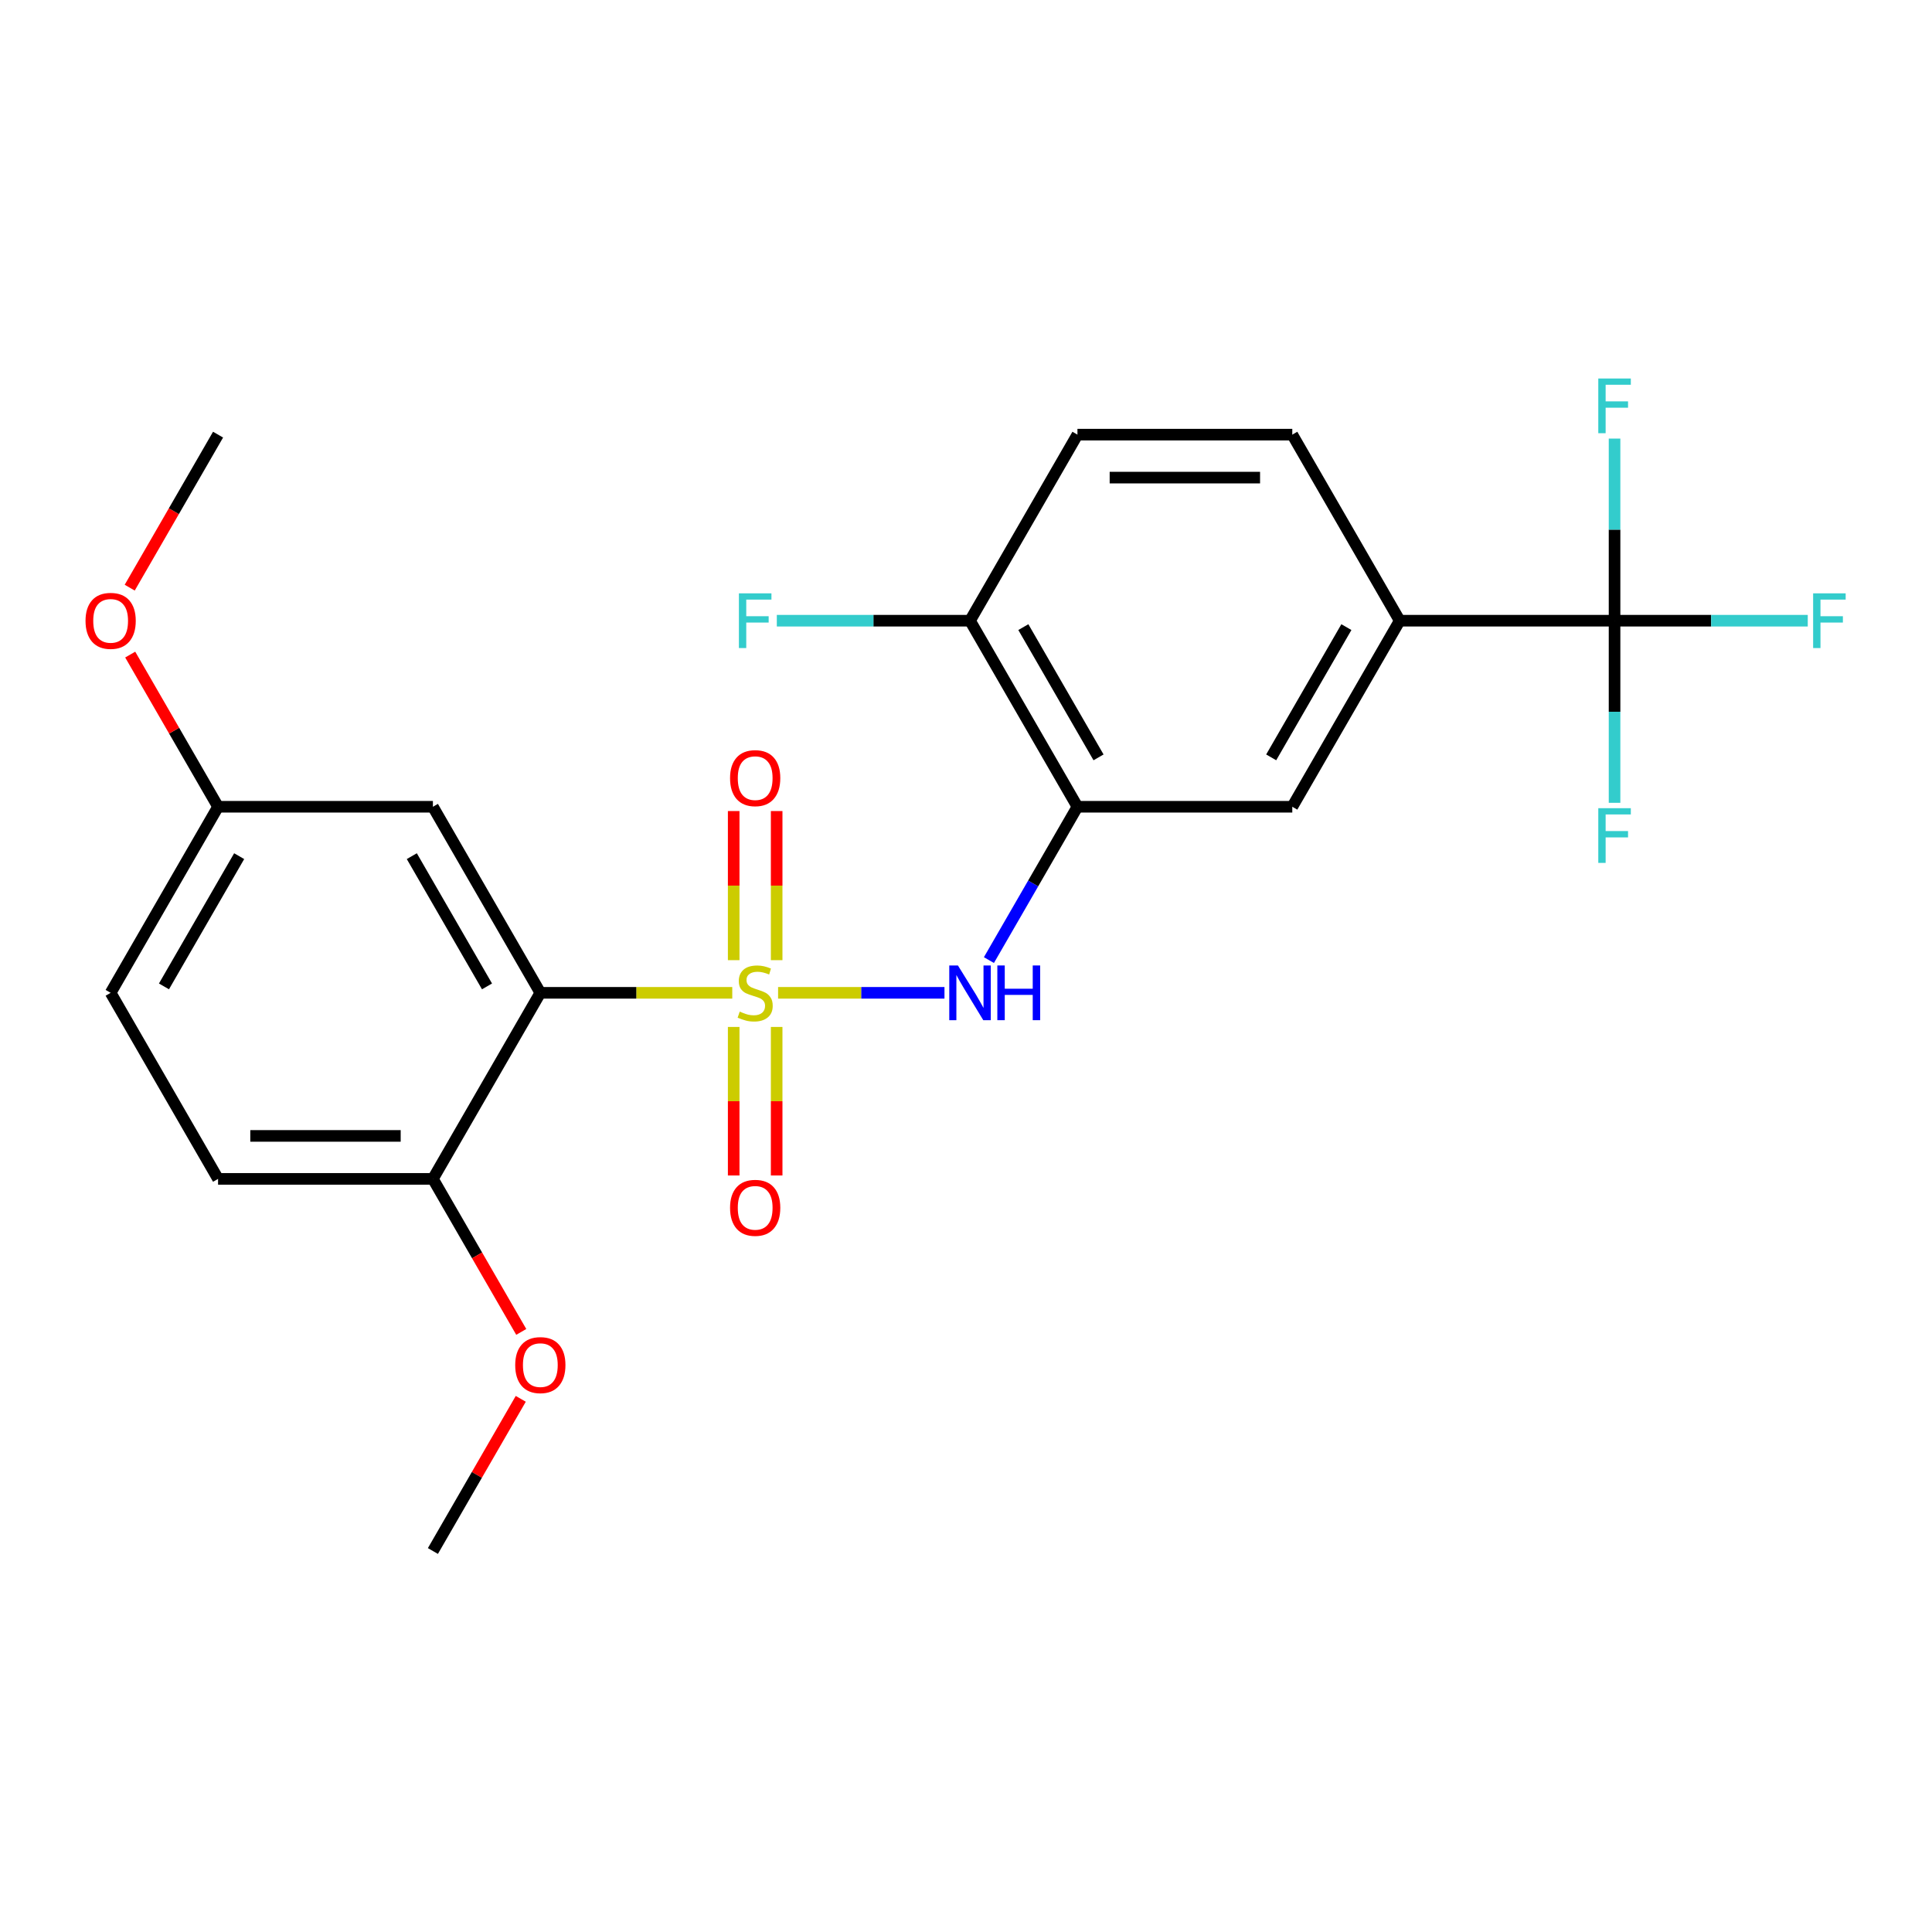 <?xml version='1.0' encoding='iso-8859-1'?>
<svg version='1.1' baseProfile='full'
              xmlns='http://www.w3.org/2000/svg'
                      xmlns:rdkit='http://www.rdkit.org/xml'
                      xmlns:xlink='http://www.w3.org/1999/xlink'
                  xml:space='preserve'
width='1000px' height='1000px' viewBox='0 0 1000 1000'>
<!-- END OF HEADER -->
<rect style='opacity:1.0;fill:#FFFFFF;stroke:none' width='1000' height='1000' x='0' y='0'> </rect>
<path class='bond-0' d='M 379.017,513.883 L 329.346,513.883' style='fill:none;fill-rule:evenodd;stroke:#CCCC00;stroke-width:6px;stroke-linecap:butt;stroke-linejoin:miter;stroke-opacity:1' />
<path class='bond-0' d='M 329.346,513.883 L 279.674,513.883' style='fill:none;fill-rule:evenodd;stroke:#000000;stroke-width:6px;stroke-linecap:butt;stroke-linejoin:miter;stroke-opacity:1' />
<path class='bond-1' d='M 402.738,513.883 L 445.797,513.883' style='fill:none;fill-rule:evenodd;stroke:#CCCC00;stroke-width:6px;stroke-linecap:butt;stroke-linejoin:miter;stroke-opacity:1' />
<path class='bond-1' d='M 445.797,513.883 L 488.857,513.883' style='fill:none;fill-rule:evenodd;stroke:#0000FF;stroke-width:6px;stroke-linecap:butt;stroke-linejoin:miter;stroke-opacity:1' />
<path class='bond-7' d='M 401.998,496.983 L 401.998,458.39' style='fill:none;fill-rule:evenodd;stroke:#CCCC00;stroke-width:6px;stroke-linecap:butt;stroke-linejoin:miter;stroke-opacity:1' />
<path class='bond-7' d='M 401.998,458.39 L 401.998,419.797' style='fill:none;fill-rule:evenodd;stroke:#FF0000;stroke-width:6px;stroke-linecap:butt;stroke-linejoin:miter;stroke-opacity:1' />
<path class='bond-7' d='M 379.757,496.983 L 379.757,458.39' style='fill:none;fill-rule:evenodd;stroke:#CCCC00;stroke-width:6px;stroke-linecap:butt;stroke-linejoin:miter;stroke-opacity:1' />
<path class='bond-7' d='M 379.757,458.39 L 379.757,419.797' style='fill:none;fill-rule:evenodd;stroke:#FF0000;stroke-width:6px;stroke-linecap:butt;stroke-linejoin:miter;stroke-opacity:1' />
<path class='bond-8' d='M 379.757,531.543 L 379.757,569.985' style='fill:none;fill-rule:evenodd;stroke:#CCCC00;stroke-width:6px;stroke-linecap:butt;stroke-linejoin:miter;stroke-opacity:1' />
<path class='bond-8' d='M 379.757,569.985 L 379.757,608.427' style='fill:none;fill-rule:evenodd;stroke:#FF0000;stroke-width:6px;stroke-linecap:butt;stroke-linejoin:miter;stroke-opacity:1' />
<path class='bond-8' d='M 401.998,531.543 L 401.998,569.985' style='fill:none;fill-rule:evenodd;stroke:#CCCC00;stroke-width:6px;stroke-linecap:butt;stroke-linejoin:miter;stroke-opacity:1' />
<path class='bond-8' d='M 401.998,569.985 L 401.998,608.427' style='fill:none;fill-rule:evenodd;stroke:#FF0000;stroke-width:6px;stroke-linecap:butt;stroke-linejoin:miter;stroke-opacity:1' />
<path class='bond-5' d='M 279.674,513.883 L 224.072,417.578' style='fill:none;fill-rule:evenodd;stroke:#000000;stroke-width:6px;stroke-linecap:butt;stroke-linejoin:miter;stroke-opacity:1' />
<path class='bond-5' d='M 252.073,510.557 L 213.152,443.144' style='fill:none;fill-rule:evenodd;stroke:#000000;stroke-width:6px;stroke-linecap:butt;stroke-linejoin:miter;stroke-opacity:1' />
<path class='bond-9' d='M 279.674,513.883 L 224.072,610.188' style='fill:none;fill-rule:evenodd;stroke:#000000;stroke-width:6px;stroke-linecap:butt;stroke-linejoin:miter;stroke-opacity:1' />
<path class='bond-3' d='M 511.861,496.943 L 534.772,457.26' style='fill:none;fill-rule:evenodd;stroke:#0000FF;stroke-width:6px;stroke-linecap:butt;stroke-linejoin:miter;stroke-opacity:1' />
<path class='bond-3' d='M 534.772,457.26 L 557.683,417.578' style='fill:none;fill-rule:evenodd;stroke:#000000;stroke-width:6px;stroke-linecap:butt;stroke-linejoin:miter;stroke-opacity:1' />
<path class='bond-2' d='M 835.691,321.273 L 724.488,321.273' style='fill:none;fill-rule:evenodd;stroke:#000000;stroke-width:6px;stroke-linecap:butt;stroke-linejoin:miter;stroke-opacity:1' />
<path class='bond-13' d='M 835.691,321.273 L 885.693,321.273' style='fill:none;fill-rule:evenodd;stroke:#000000;stroke-width:6px;stroke-linecap:butt;stroke-linejoin:miter;stroke-opacity:1' />
<path class='bond-13' d='M 885.693,321.273 L 935.694,321.273' style='fill:none;fill-rule:evenodd;stroke:#33CCCC;stroke-width:6px;stroke-linecap:butt;stroke-linejoin:miter;stroke-opacity:1' />
<path class='bond-14' d='M 835.691,321.273 L 835.691,368.404' style='fill:none;fill-rule:evenodd;stroke:#000000;stroke-width:6px;stroke-linecap:butt;stroke-linejoin:miter;stroke-opacity:1' />
<path class='bond-14' d='M 835.691,368.404 L 835.691,415.536' style='fill:none;fill-rule:evenodd;stroke:#33CCCC;stroke-width:6px;stroke-linecap:butt;stroke-linejoin:miter;stroke-opacity:1' />
<path class='bond-15' d='M 835.691,321.273 L 835.691,274.141' style='fill:none;fill-rule:evenodd;stroke:#000000;stroke-width:6px;stroke-linecap:butt;stroke-linejoin:miter;stroke-opacity:1' />
<path class='bond-15' d='M 835.691,274.141 L 835.691,227.01' style='fill:none;fill-rule:evenodd;stroke:#33CCCC;stroke-width:6px;stroke-linecap:butt;stroke-linejoin:miter;stroke-opacity:1' />
<path class='bond-6' d='M 557.683,417.578 L 668.886,417.578' style='fill:none;fill-rule:evenodd;stroke:#000000;stroke-width:6px;stroke-linecap:butt;stroke-linejoin:miter;stroke-opacity:1' />
<path class='bond-10' d='M 557.683,417.578 L 502.081,321.273' style='fill:none;fill-rule:evenodd;stroke:#000000;stroke-width:6px;stroke-linecap:butt;stroke-linejoin:miter;stroke-opacity:1' />
<path class='bond-10' d='M 568.603,392.012 L 529.682,324.598' style='fill:none;fill-rule:evenodd;stroke:#000000;stroke-width:6px;stroke-linecap:butt;stroke-linejoin:miter;stroke-opacity:1' />
<path class='bond-4' d='M 724.488,321.273 L 668.886,417.578' style='fill:none;fill-rule:evenodd;stroke:#000000;stroke-width:6px;stroke-linecap:butt;stroke-linejoin:miter;stroke-opacity:1' />
<path class='bond-4' d='M 696.886,324.598 L 657.965,392.012' style='fill:none;fill-rule:evenodd;stroke:#000000;stroke-width:6px;stroke-linecap:butt;stroke-linejoin:miter;stroke-opacity:1' />
<path class='bond-25' d='M 724.488,321.273 L 668.886,224.968' style='fill:none;fill-rule:evenodd;stroke:#000000;stroke-width:6px;stroke-linecap:butt;stroke-linejoin:miter;stroke-opacity:1' />
<path class='bond-17' d='M 224.072,417.578 L 112.869,417.578' style='fill:none;fill-rule:evenodd;stroke:#000000;stroke-width:6px;stroke-linecap:butt;stroke-linejoin:miter;stroke-opacity:1' />
<path class='bond-16' d='M 224.072,610.188 L 112.869,610.188' style='fill:none;fill-rule:evenodd;stroke:#000000;stroke-width:6px;stroke-linecap:butt;stroke-linejoin:miter;stroke-opacity:1' />
<path class='bond-16' d='M 207.392,587.947 L 129.55,587.947' style='fill:none;fill-rule:evenodd;stroke:#000000;stroke-width:6px;stroke-linecap:butt;stroke-linejoin:miter;stroke-opacity:1' />
<path class='bond-20' d='M 224.072,610.188 L 246.937,649.79' style='fill:none;fill-rule:evenodd;stroke:#000000;stroke-width:6px;stroke-linecap:butt;stroke-linejoin:miter;stroke-opacity:1' />
<path class='bond-20' d='M 246.937,649.79 L 269.801,689.392' style='fill:none;fill-rule:evenodd;stroke:#FF0000;stroke-width:6px;stroke-linecap:butt;stroke-linejoin:miter;stroke-opacity:1' />
<path class='bond-12' d='M 502.081,321.273 L 557.683,224.968' style='fill:none;fill-rule:evenodd;stroke:#000000;stroke-width:6px;stroke-linecap:butt;stroke-linejoin:miter;stroke-opacity:1' />
<path class='bond-18' d='M 502.081,321.273 L 452.079,321.273' style='fill:none;fill-rule:evenodd;stroke:#000000;stroke-width:6px;stroke-linecap:butt;stroke-linejoin:miter;stroke-opacity:1' />
<path class='bond-18' d='M 452.079,321.273 L 402.078,321.273' style='fill:none;fill-rule:evenodd;stroke:#33CCCC;stroke-width:6px;stroke-linecap:butt;stroke-linejoin:miter;stroke-opacity:1' />
<path class='bond-11' d='M 668.886,224.968 L 557.683,224.968' style='fill:none;fill-rule:evenodd;stroke:#000000;stroke-width:6px;stroke-linecap:butt;stroke-linejoin:miter;stroke-opacity:1' />
<path class='bond-11' d='M 652.205,247.209 L 574.363,247.209' style='fill:none;fill-rule:evenodd;stroke:#000000;stroke-width:6px;stroke-linecap:butt;stroke-linejoin:miter;stroke-opacity:1' />
<path class='bond-19' d='M 112.869,610.188 L 57.267,513.883' style='fill:none;fill-rule:evenodd;stroke:#000000;stroke-width:6px;stroke-linecap:butt;stroke-linejoin:miter;stroke-opacity:1' />
<path class='bond-21' d='M 112.869,417.578 L 90.132,378.195' style='fill:none;fill-rule:evenodd;stroke:#000000;stroke-width:6px;stroke-linecap:butt;stroke-linejoin:miter;stroke-opacity:1' />
<path class='bond-21' d='M 90.132,378.195 L 67.394,338.813' style='fill:none;fill-rule:evenodd;stroke:#FF0000;stroke-width:6px;stroke-linecap:butt;stroke-linejoin:miter;stroke-opacity:1' />
<path class='bond-24' d='M 112.869,417.578 L 57.267,513.883' style='fill:none;fill-rule:evenodd;stroke:#000000;stroke-width:6px;stroke-linecap:butt;stroke-linejoin:miter;stroke-opacity:1' />
<path class='bond-24' d='M 123.79,443.144 L 84.869,510.557' style='fill:none;fill-rule:evenodd;stroke:#000000;stroke-width:6px;stroke-linecap:butt;stroke-linejoin:miter;stroke-opacity:1' />
<path class='bond-22' d='M 269.547,724.033 L 246.81,763.415' style='fill:none;fill-rule:evenodd;stroke:#FF0000;stroke-width:6px;stroke-linecap:butt;stroke-linejoin:miter;stroke-opacity:1' />
<path class='bond-22' d='M 246.81,763.415 L 224.072,802.798' style='fill:none;fill-rule:evenodd;stroke:#000000;stroke-width:6px;stroke-linecap:butt;stroke-linejoin:miter;stroke-opacity:1' />
<path class='bond-23' d='M 67.14,304.173 L 90.005,264.57' style='fill:none;fill-rule:evenodd;stroke:#FF0000;stroke-width:6px;stroke-linecap:butt;stroke-linejoin:miter;stroke-opacity:1' />
<path class='bond-23' d='M 90.005,264.57 L 112.869,224.968' style='fill:none;fill-rule:evenodd;stroke:#000000;stroke-width:6px;stroke-linecap:butt;stroke-linejoin:miter;stroke-opacity:1' />
<path  class='atom-0' d='M 382.878 523.603
Q 383.198 523.723, 384.518 524.283
Q 385.838 524.843, 387.278 525.203
Q 388.758 525.523, 390.198 525.523
Q 392.878 525.523, 394.438 524.243
Q 395.998 522.923, 395.998 520.643
Q 395.998 519.083, 395.198 518.123
Q 394.438 517.163, 393.238 516.643
Q 392.038 516.123, 390.038 515.523
Q 387.518 514.763, 385.998 514.043
Q 384.518 513.323, 383.438 511.803
Q 382.398 510.283, 382.398 507.723
Q 382.398 504.163, 384.798 501.963
Q 387.238 499.763, 392.038 499.763
Q 395.318 499.763, 399.038 501.323
L 398.118 504.403
Q 394.718 503.003, 392.158 503.003
Q 389.398 503.003, 387.878 504.163
Q 386.358 505.283, 386.398 507.243
Q 386.398 508.763, 387.158 509.683
Q 387.958 510.603, 389.078 511.123
Q 390.238 511.643, 392.158 512.243
Q 394.718 513.043, 396.238 513.843
Q 397.758 514.643, 398.838 516.283
Q 399.958 517.883, 399.958 520.643
Q 399.958 524.563, 397.318 526.683
Q 394.718 528.763, 390.358 528.763
Q 387.838 528.763, 385.918 528.203
Q 384.038 527.683, 381.798 526.763
L 382.878 523.603
' fill='#CCCC00'/>
<path  class='atom-2' d='M 495.821 499.723
L 505.101 514.723
Q 506.021 516.203, 507.501 518.883
Q 508.981 521.563, 509.061 521.723
L 509.061 499.723
L 512.821 499.723
L 512.821 528.043
L 508.941 528.043
L 498.981 511.643
Q 497.821 509.723, 496.581 507.523
Q 495.381 505.323, 495.021 504.643
L 495.021 528.043
L 491.341 528.043
L 491.341 499.723
L 495.821 499.723
' fill='#0000FF'/>
<path  class='atom-2' d='M 516.221 499.723
L 520.061 499.723
L 520.061 511.763
L 534.541 511.763
L 534.541 499.723
L 538.381 499.723
L 538.381 528.043
L 534.541 528.043
L 534.541 514.963
L 520.061 514.963
L 520.061 528.043
L 516.221 528.043
L 516.221 499.723
' fill='#0000FF'/>
<path  class='atom-8' d='M 377.878 402.759
Q 377.878 395.959, 381.238 392.159
Q 384.598 388.359, 390.878 388.359
Q 397.158 388.359, 400.518 392.159
Q 403.878 395.959, 403.878 402.759
Q 403.878 409.639, 400.478 413.559
Q 397.078 417.439, 390.878 417.439
Q 384.638 417.439, 381.238 413.559
Q 377.878 409.679, 377.878 402.759
M 390.878 414.239
Q 395.198 414.239, 397.518 411.359
Q 399.878 408.439, 399.878 402.759
Q 399.878 397.199, 397.518 394.399
Q 395.198 391.559, 390.878 391.559
Q 386.558 391.559, 384.198 394.359
Q 381.878 397.159, 381.878 402.759
Q 381.878 408.479, 384.198 411.359
Q 386.558 414.239, 390.878 414.239
' fill='#FF0000'/>
<path  class='atom-9' d='M 377.878 625.166
Q 377.878 618.366, 381.238 614.566
Q 384.598 610.766, 390.878 610.766
Q 397.158 610.766, 400.518 614.566
Q 403.878 618.366, 403.878 625.166
Q 403.878 632.046, 400.478 635.966
Q 397.078 639.846, 390.878 639.846
Q 384.638 639.846, 381.238 635.966
Q 377.878 632.086, 377.878 625.166
M 390.878 636.646
Q 395.198 636.646, 397.518 633.766
Q 399.878 630.846, 399.878 625.166
Q 399.878 619.606, 397.518 616.806
Q 395.198 613.966, 390.878 613.966
Q 386.558 613.966, 384.198 616.766
Q 381.878 619.566, 381.878 625.166
Q 381.878 630.886, 384.198 633.766
Q 386.558 636.646, 390.878 636.646
' fill='#FF0000'/>
<path  class='atom-14' d='M 938.474 307.113
L 955.314 307.113
L 955.314 310.353
L 942.274 310.353
L 942.274 318.953
L 953.874 318.953
L 953.874 322.233
L 942.274 322.233
L 942.274 335.433
L 938.474 335.433
L 938.474 307.113
' fill='#33CCCC'/>
<path  class='atom-15' d='M 827.271 418.316
L 844.111 418.316
L 844.111 421.556
L 831.071 421.556
L 831.071 430.156
L 842.671 430.156
L 842.671 433.436
L 831.071 433.436
L 831.071 446.636
L 827.271 446.636
L 827.271 418.316
' fill='#33CCCC'/>
<path  class='atom-16' d='M 827.271 195.909
L 844.111 195.909
L 844.111 199.149
L 831.071 199.149
L 831.071 207.749
L 842.671 207.749
L 842.671 211.029
L 831.071 211.029
L 831.071 224.229
L 827.271 224.229
L 827.271 195.909
' fill='#33CCCC'/>
<path  class='atom-19' d='M 382.458 307.113
L 399.298 307.113
L 399.298 310.353
L 386.258 310.353
L 386.258 318.953
L 397.858 318.953
L 397.858 322.233
L 386.258 322.233
L 386.258 335.433
L 382.458 335.433
L 382.458 307.113
' fill='#33CCCC'/>
<path  class='atom-21' d='M 266.674 706.573
Q 266.674 699.773, 270.034 695.973
Q 273.394 692.173, 279.674 692.173
Q 285.954 692.173, 289.314 695.973
Q 292.674 699.773, 292.674 706.573
Q 292.674 713.453, 289.274 717.373
Q 285.874 721.253, 279.674 721.253
Q 273.434 721.253, 270.034 717.373
Q 266.674 713.493, 266.674 706.573
M 279.674 718.053
Q 283.994 718.053, 286.314 715.173
Q 288.674 712.253, 288.674 706.573
Q 288.674 701.013, 286.314 698.213
Q 283.994 695.373, 279.674 695.373
Q 275.354 695.373, 272.994 698.173
Q 270.674 700.973, 270.674 706.573
Q 270.674 712.293, 272.994 715.173
Q 275.354 718.053, 279.674 718.053
' fill='#FF0000'/>
<path  class='atom-22' d='M 44.267 321.353
Q 44.267 314.553, 47.627 310.753
Q 50.987 306.953, 57.267 306.953
Q 63.547 306.953, 66.907 310.753
Q 70.267 314.553, 70.267 321.353
Q 70.267 328.233, 66.867 332.153
Q 63.467 336.033, 57.267 336.033
Q 51.027 336.033, 47.627 332.153
Q 44.267 328.273, 44.267 321.353
M 57.267 332.833
Q 61.587 332.833, 63.907 329.953
Q 66.267 327.033, 66.267 321.353
Q 66.267 315.793, 63.907 312.993
Q 61.587 310.153, 57.267 310.153
Q 52.947 310.153, 50.587 312.953
Q 48.267 315.753, 48.267 321.353
Q 48.267 327.073, 50.587 329.953
Q 52.947 332.833, 57.267 332.833
' fill='#FF0000'/>
</svg>
